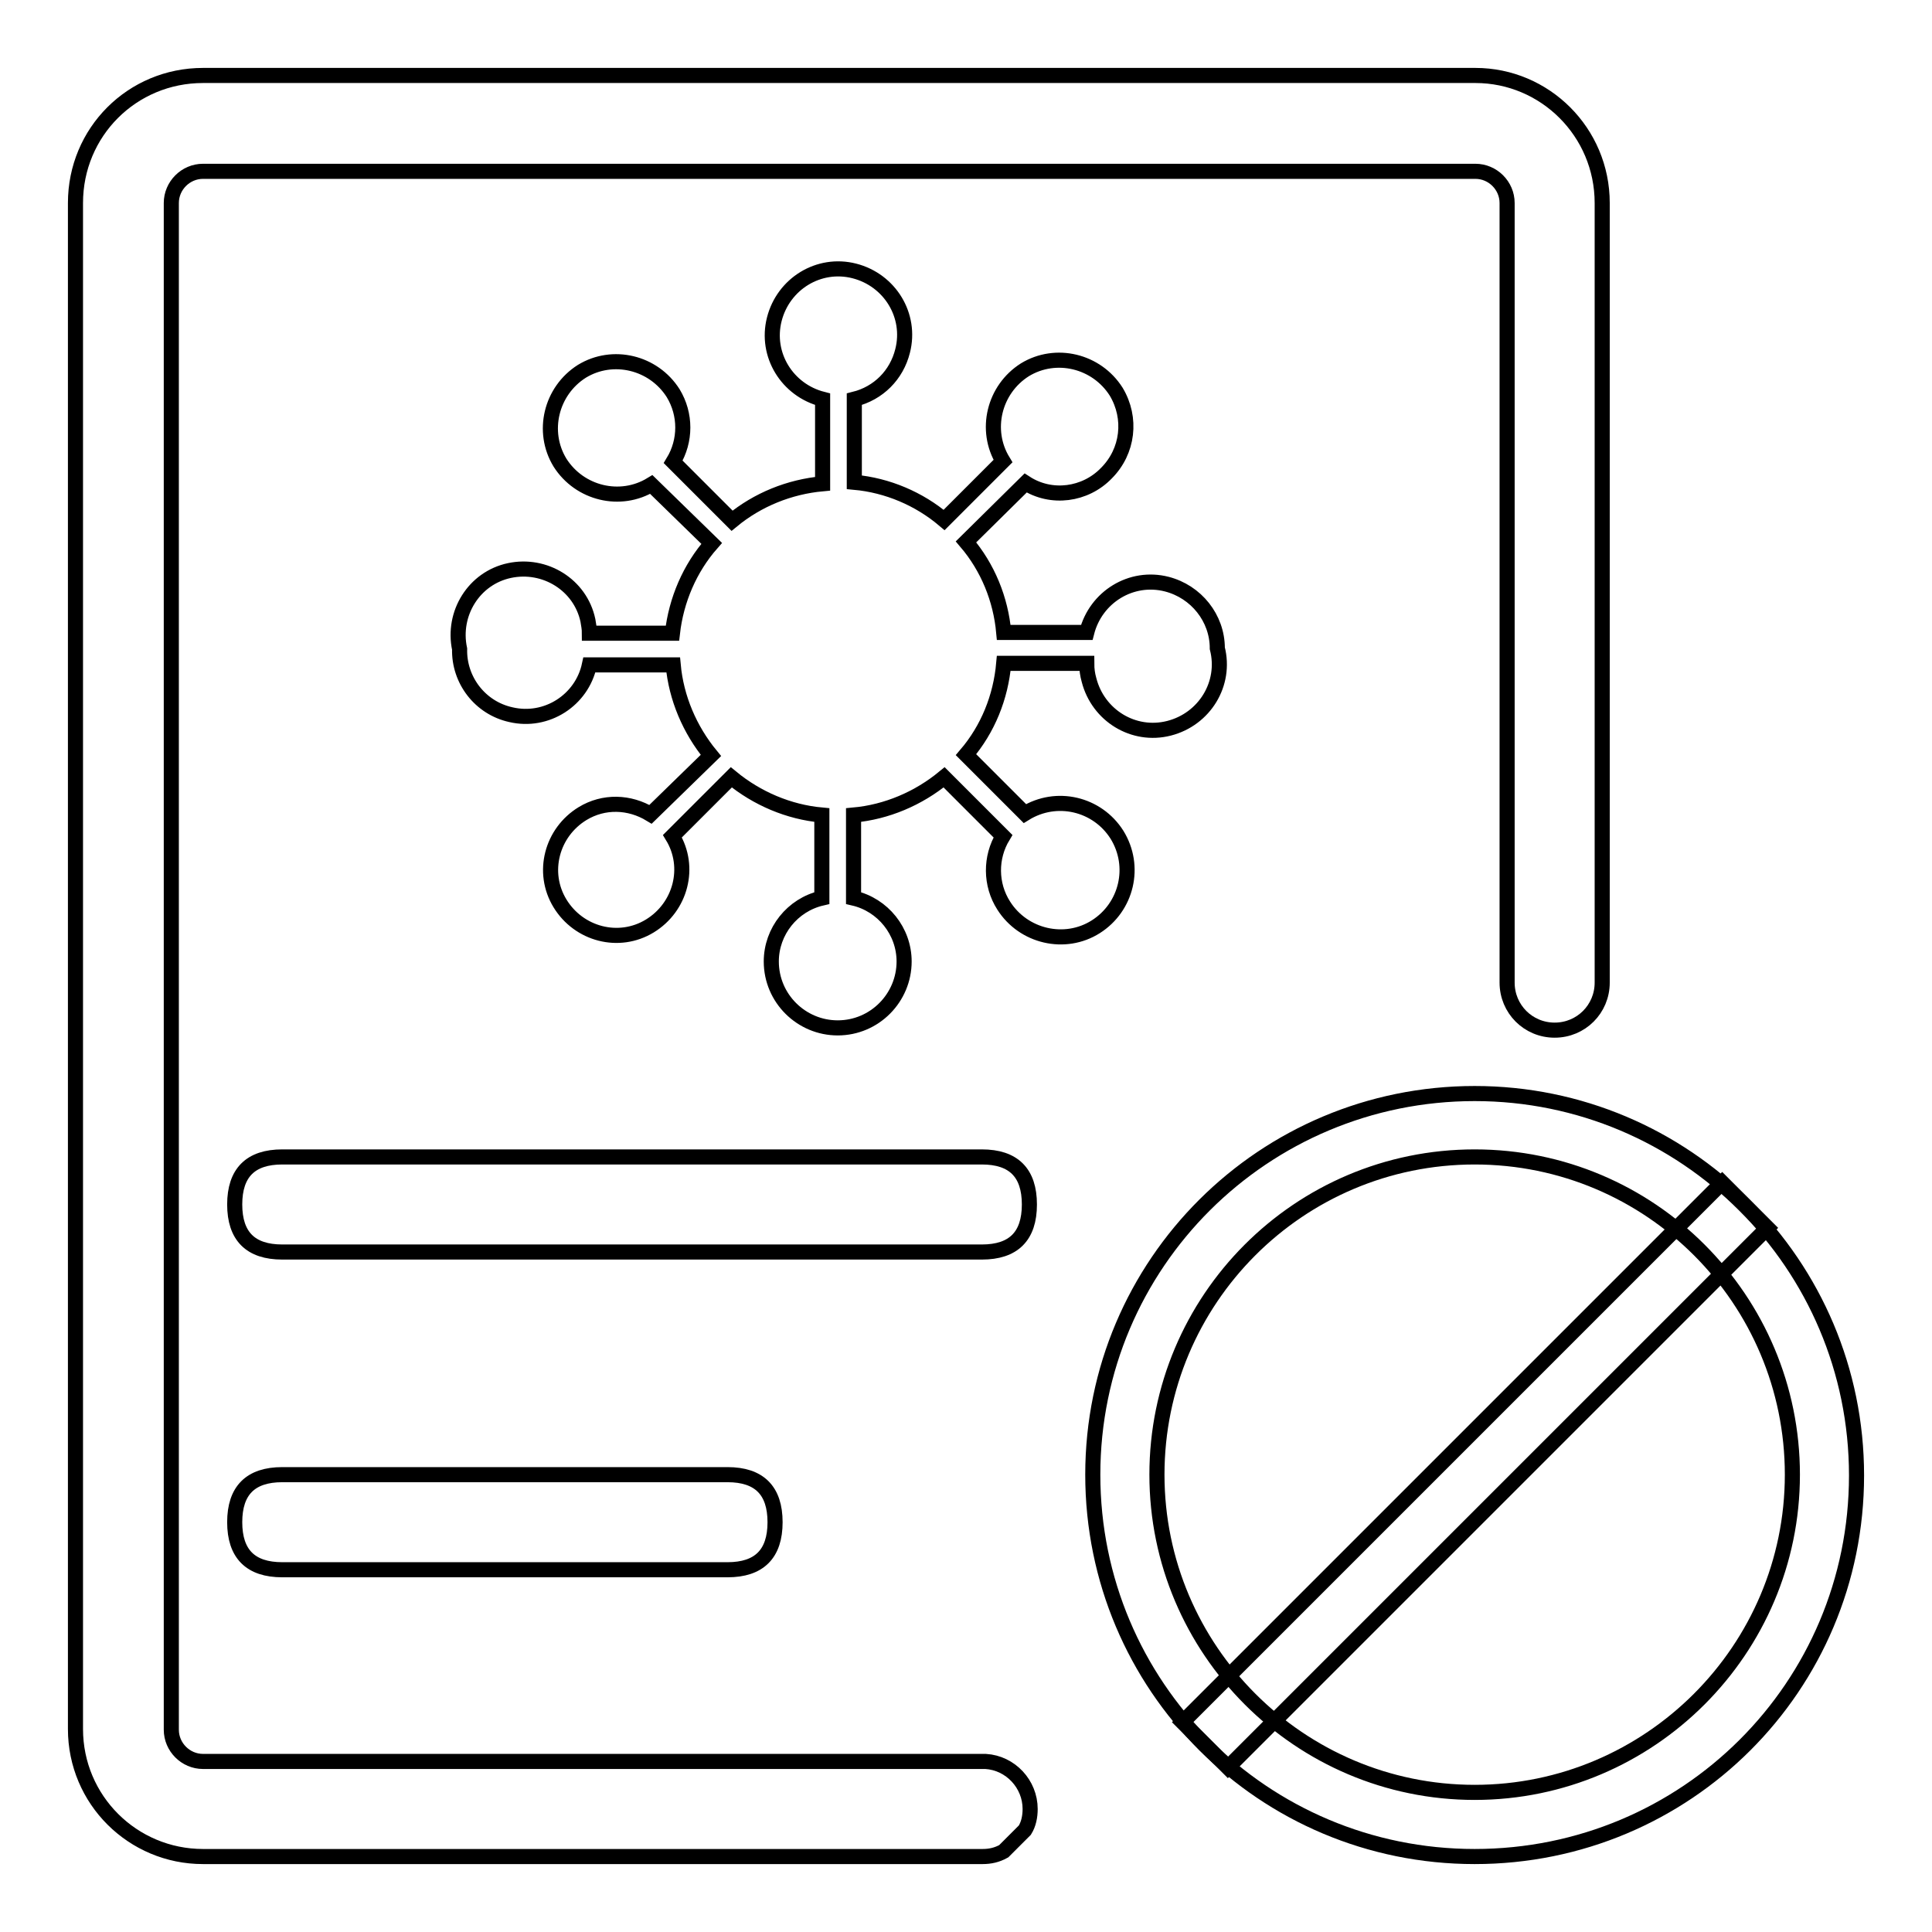 <?xml version="1.0" encoding="utf-8"?>
<!-- Svg Vector Icons : http://www.onlinewebfonts.com/icon -->
<!DOCTYPE svg PUBLIC "-//W3C//DTD SVG 1.1//EN" "http://www.w3.org/Graphics/SVG/1.1/DTD/svg11.dtd">
<svg version="1.1" xmlns="http://www.w3.org/2000/svg" xmlns:xlink="http://www.w3.org/1999/xlink" x="0px" y="0px" viewBox="0 0 256 256" enable-background="new 0 0 256 256" xml:space="preserve">
<g> <path stroke-width="2" fill-opacity="0" stroke="#000000"  d="M37.4,153.3h92.7c4.2,0,6.3,2.1,6.3,6.3l0,0c0,4.2-2.1,6.3-6.3,6.3H37.4c-4.2,0-6.3-2.1-6.3-6.3l0,0 C31.1,155.4,33.2,153.3,37.4,153.3z"/> <path stroke-width="2" fill-opacity="0" stroke="#000000"  d="M37.4,195.4h59c4.2,0,6.3,2.1,6.3,6.3l0,0c0,4.2-2.1,6.3-6.3,6.3h-59c-4.2,0-6.3-2.1-6.3-6.3l0,0 C31.1,197.5,33.2,195.4,37.4,195.4z"/> <path stroke-width="2" fill-opacity="0" stroke="#000000"  d="M161.3,85.9c1.2,4.7-1.7,9.4-6.4,10.6c-4.7,1.2-9.4-1.7-10.6-6.4c-0.2-0.7-0.3-1.4-0.3-2.2h-11 c-0.4,4.5-2.1,8.7-5,12.1l7.8,7.8c4.2-2.6,9.6-1.3,12.2,2.8c2.6,4.2,1.3,9.6-2.8,12.2s-9.6,1.3-12.2-2.8c-1.8-2.8-1.8-6.4-0.1-9.2 l-7.8-7.8c-3.4,2.8-7.6,4.6-12,5v11c3.9,0.9,6.7,4.4,6.7,8.4c0,4.8-3.9,8.8-8.8,8.8c-4.8,0-8.8-3.9-8.8-8.8c0-4,2.8-7.5,6.7-8.4 v-11c-4.4-0.4-8.6-2.2-12-5l-7.8,7.8c2.5,4.1,1.1,9.4-3,11.9c-4.1,2.5-9.4,1.1-11.9-3c-2.5-4.1-1.1-9.4,3-11.9 c2.8-1.7,6.2-1.6,9,0.1l8-7.8c-2.8-3.4-4.6-7.6-5-12H78.1c-1,4.7-5.7,7.7-10.4,6.6c-4.1-0.9-6.9-4.6-6.8-8.7 c-1-4.7,1.9-9.4,6.6-10.4c4.7-1,9.4,1.9,10.4,6.6c0.1,0.6,0.2,1.1,0.2,1.7h11c0.5-4.4,2.3-8.6,5.2-11.9l-8-7.8 c-4.1,2.5-9.5,1.2-12.1-2.9c-2.5-4.1-1.2-9.5,2.9-12.1c4.1-2.5,9.5-1.2,12.1,2.9c1.7,2.8,1.7,6.3,0,9.1L97,69 c3.4-2.8,7.6-4.5,12-4.9V52.9c-4.7-1.2-7.6-5.9-6.4-10.6c1.2-4.7,5.9-7.6,10.6-6.4c4.7,1.2,7.6,5.9,6.4,10.6 c-0.8,3.2-3.2,5.6-6.4,6.4v11c4.4,0.4,8.6,2.2,11.9,5l7.8-7.8c-2.5-4.1-1.2-9.5,2.9-12.1c4.1-2.5,9.5-1.2,12.1,2.9 c2.1,3.5,1.6,7.9-1.3,10.8c-2.8,2.9-7.3,3.5-10.7,1.3l-7.9,7.8c2.9,3.4,4.6,7.6,5,12h11c1.2-4.7,5.9-7.6,10.6-6.4 C158.5,78.4,161.3,81.9,161.3,85.9L161.3,85.9z"/> <path stroke-width="2" fill-opacity="0" stroke="#000000"  d="M212.3,26.9v103.3c0,3.5-2.8,6.3-6.3,6.3c-3.5,0-6.3-2.8-6.3-6.3V26.9c0-2.3-1.9-4.2-4.2-4.2H26.9 c-2.3,0-4.2,1.9-4.2,4.2v202.3c0,2.3,1.9,4.2,4.2,4.2h103.7c3.3,0.2,5.9,3,5.9,6.3c0,1-0.2,2-0.7,2.8l-2.8,2.8 c-0.9,0.5-1.8,0.7-2.8,0.7H26.9c-9.3,0-16.9-7.5-16.9-16.9V26.9C10,17.5,17.5,10,26.9,10h168.6C204.7,10,212.3,17.5,212.3,26.9z"/> <path stroke-width="2" fill-opacity="0" stroke="#000000"  d="M195.4,153.3c-23.3,0-42.1,18.9-42.1,42.1s18.9,42.1,42.1,42.1s42.1-18.9,42.1-42.1 S218.7,153.3,195.4,153.3 M195.4,144.9c27.9,0,50.6,22.6,50.6,50.6S223.4,246,195.4,246s-50.6-22.6-50.6-50.6 S167.5,144.9,195.4,144.9z"/> <path stroke-width="2" fill-opacity="0" stroke="#000000"  d="M228.2,156.7l6,6l-71.5,71.5l-6-6L228.2,156.7z"/></g>
</svg>
